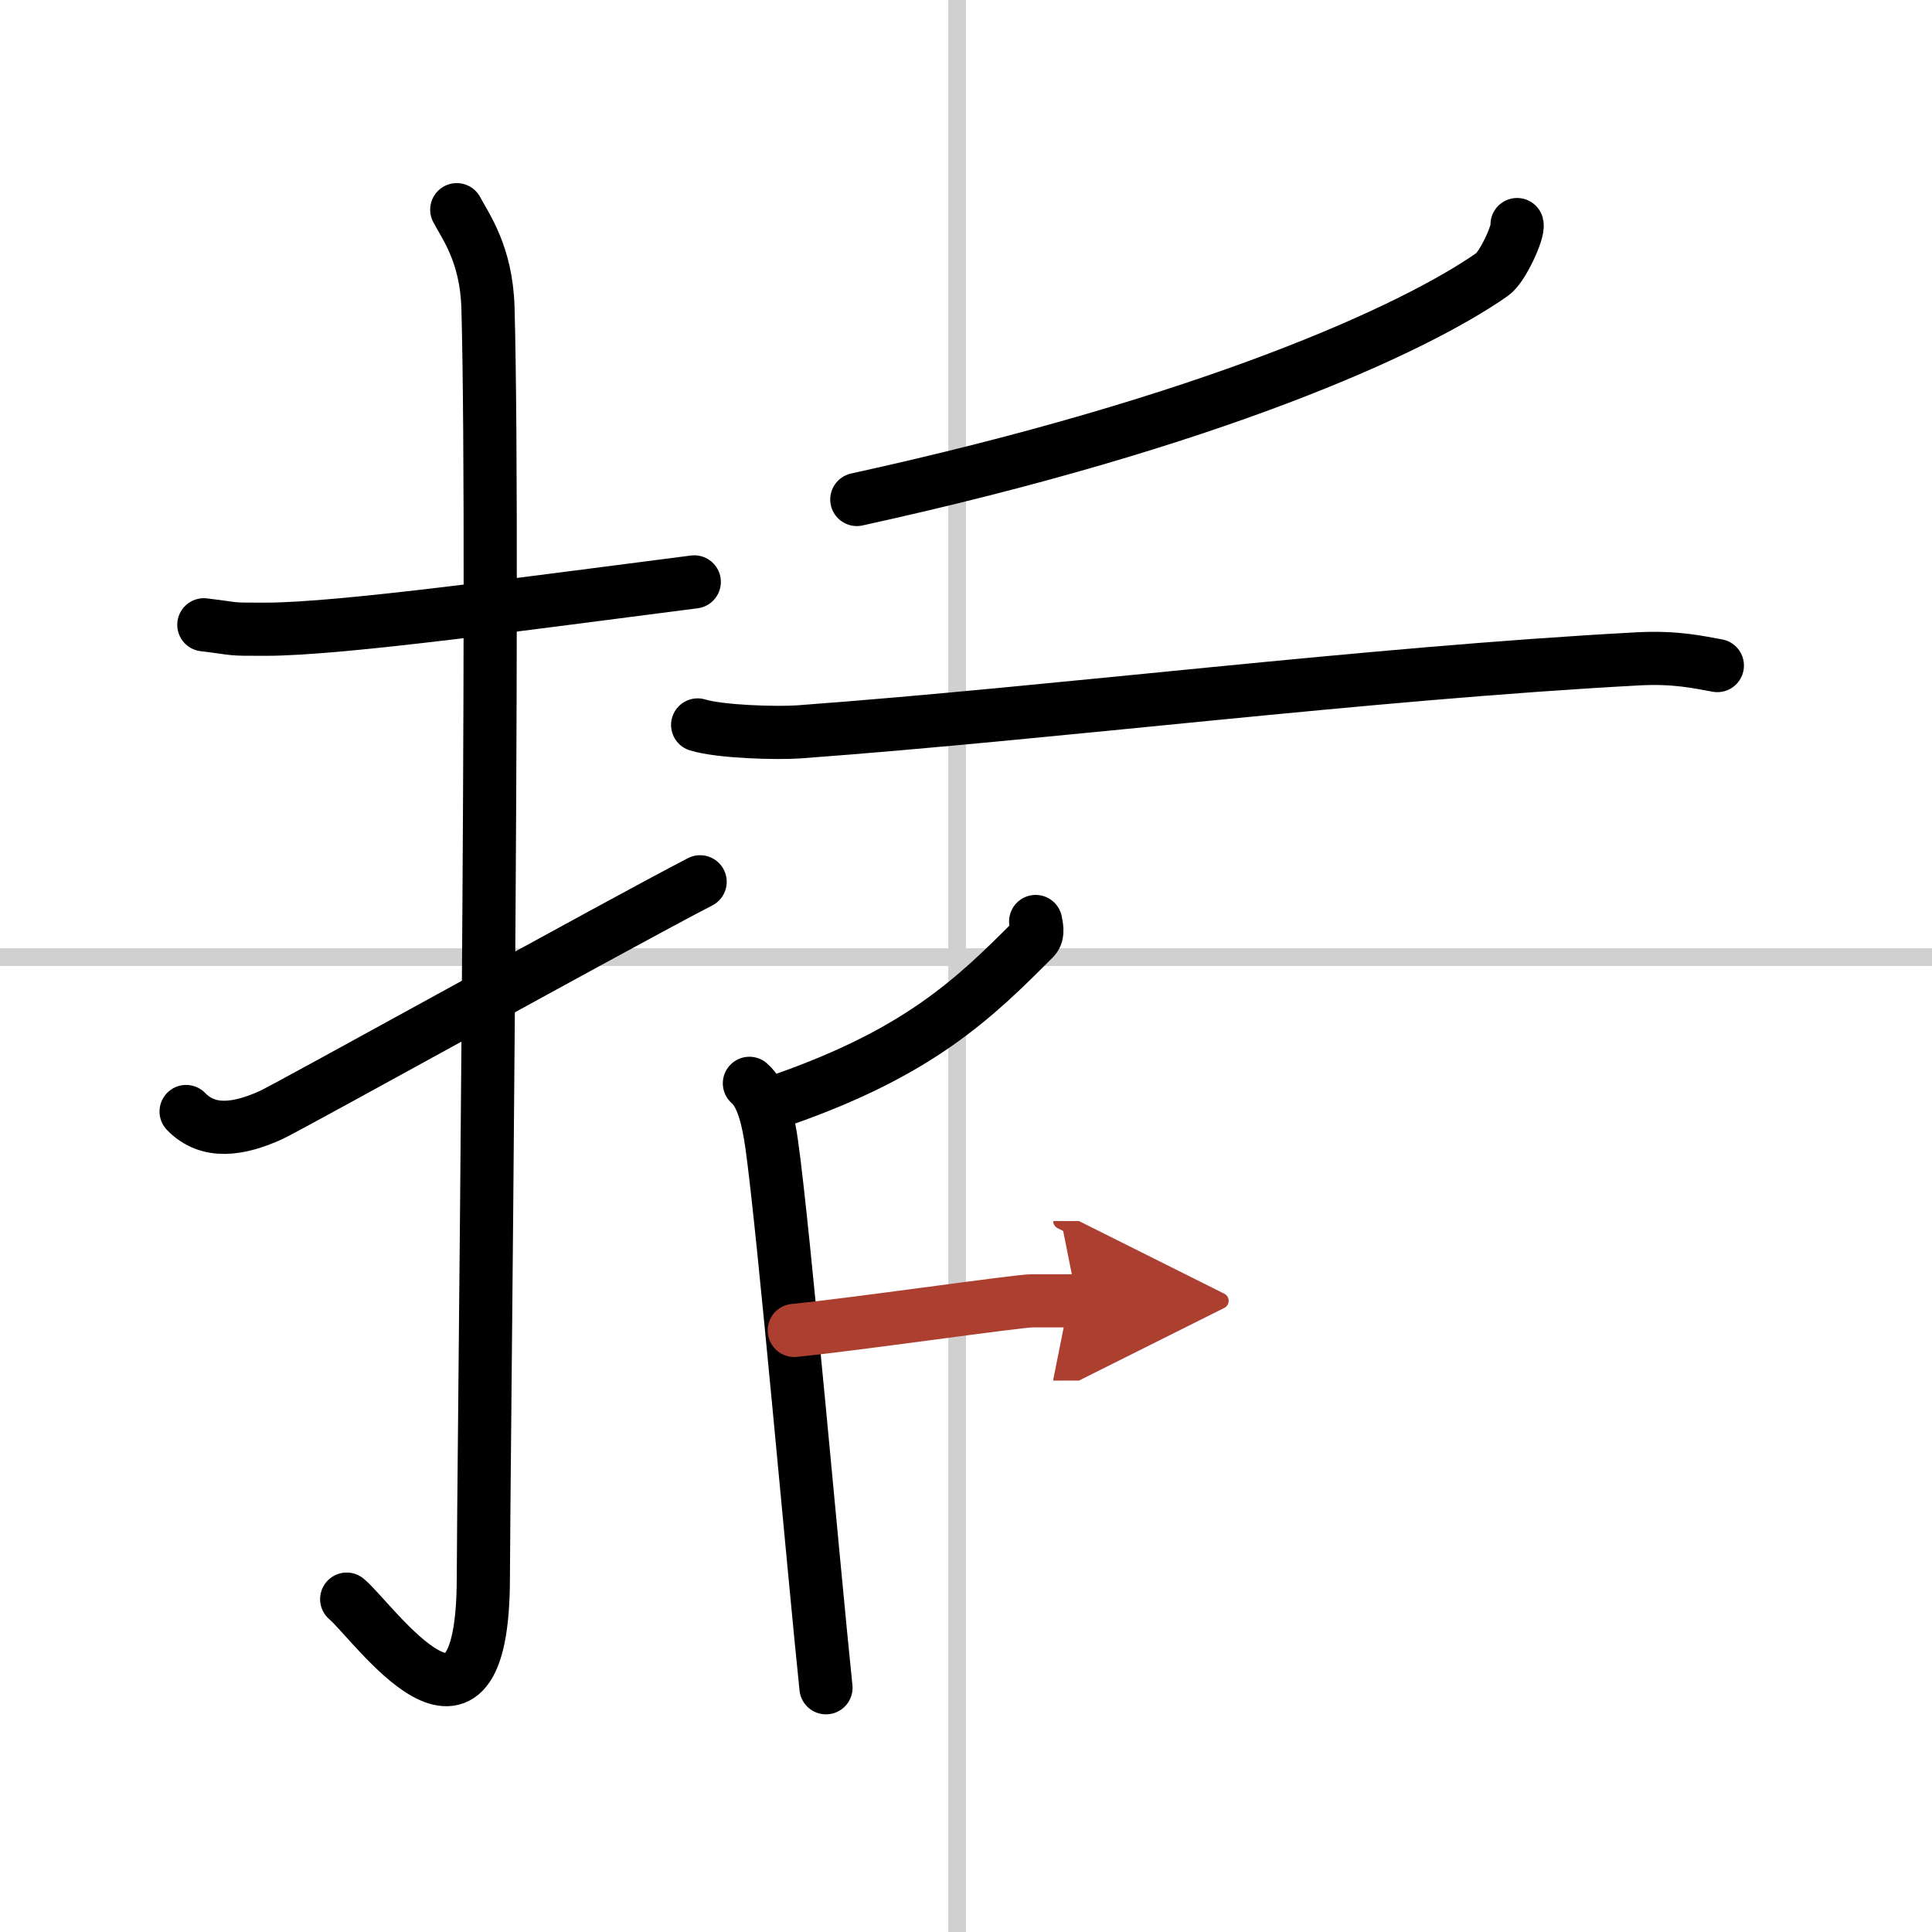 <svg width="400" height="400" viewBox="0 0 109 109" xmlns="http://www.w3.org/2000/svg"><defs><marker id="a" markerWidth="4" orient="auto" refX="1" refY="5" viewBox="0 0 10 10"><polyline points="0 0 10 5 0 10 1 5" fill="#ad3f31" stroke="#ad3f31"/></marker></defs><g fill="none" stroke="#000" stroke-linecap="round" stroke-linejoin="round" stroke-width="3"><rect width="100%" height="100%" fill="#fff" stroke="#fff"/><line x1="54" x2="54" y2="109" stroke="#d0d0d0" stroke-width="1"/><line x2="109" y1="54" y2="54" stroke="#d0d0d0" stroke-width="1"/><path d="m11.5 35.25c2.08 0.25 1.25 0.25 3.5 0.25 4.26 0 15-1.5 24.17-2.67"/><path d="m25.77 11.83c0.48 0.92 1.67 2.49 1.76 5.52 0.4 14.55-0.26 66.66-0.26 71.62 0 11.53-6.21 2.5-7.71 1.25"/><path d="m10.5 62.71c1.25 1.29 2.98 1.02 4.79 0.2 1.07-0.49 19.67-10.82 24.21-13.16"/><path d="m85.59 12.67c0.1 0.38-0.81 2.4-1.4 2.81-4.49 3.14-15.92 8.33-35.85 12.7"/><path d="M39.36,40.9c1.27,0.39,4.46,0.48,5.72,0.39C59.81,40.2,77,38,92.43,37.17c2.12-0.11,3.4,0.19,4.46,0.38"/><path d="m58.43 51.99c0.04 0.24 0.17 0.69-0.08 0.95-3.36 3.38-6.46 6.39-14.12 9.08"/><path d="m42.28 61.12c0.76 0.65 1.07 2.12 1.26 3.45 0.69 4.9 2.37 24.03 3.06 30.65"/><path d="m44.81 75.06c3.35-0.33 12.62-1.67 13.41-1.67h2.55" marker-end="url(#a)" stroke="#ad3f31"/></g></svg>
